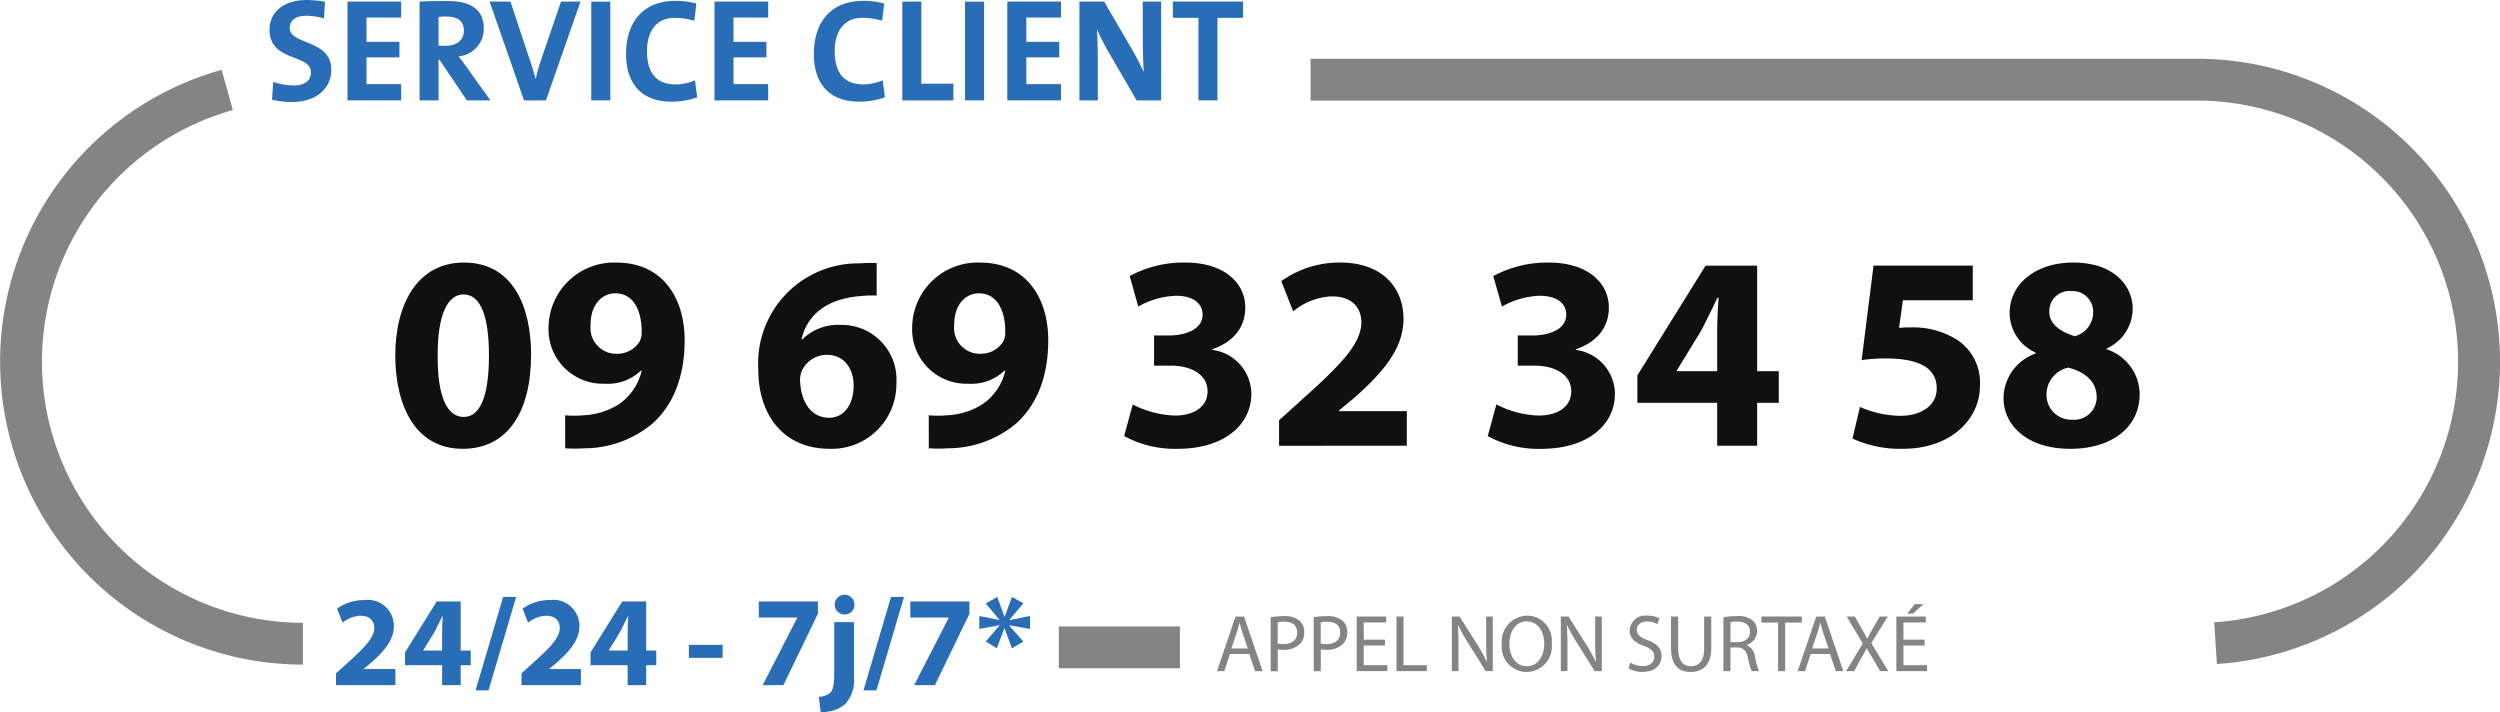 <svg id="Groupe_131" data-name="Groupe 131" xmlns="http://www.w3.org/2000/svg" width="240" height="68.359" viewBox="0 0 240 68.359">
  <path id="Tracé_431" data-name="Tracé 431" d="M40.129,9.791a7.785,7.785,0,0,1-1.938-.225l.111-1.7a6.58,6.58,0,0,0,1.981.337c.927,0,1.643-.379,1.643-1.25,0-1.812-3.975-.983-3.975-4.1C37.952,1.166,39.286,0,41.562,0a10.434,10.434,0,0,1,1.714.168l-.1,1.6a6.213,6.213,0,0,0-1.7-.254c-1.054,0-1.587.478-1.587,1.153,0,1.7,3.989,1.067,3.989,4.03,0,1.784-1.419,3.091-3.751,3.091" transform="translate(-12.075)" fill="#296db7"/>
  <path id="Tracé_432" data-name="Tracé 432" d="M48.926,9.708V.226h5.155V1.757H50.753V4.089h3.16V5.578h-3.16V8.149h3.328V9.708Z" transform="translate(-15.567 -0.072)" fill="#296db7"/>
  <path id="Tracé_433" data-name="Tracé 433" d="M63.614,9.682,60.973,5.763H60.9V9.682H59.077V.2C59.821.159,60.706.145,61.8.145c2.093,0,3.441.73,3.441,2.669a2.651,2.651,0,0,1-2.416,2.641c.267.35.534.716.773,1.039l2.275,3.188Zm-2-8.048a5.075,5.075,0,0,0-.716.042V4.415c.126.014.379.029.66.029,1.1,0,1.769-.563,1.769-1.448,0-.913-.562-1.362-1.713-1.362" transform="translate(-18.797 -0.046)" fill="#296db7"/>
  <path id="Tracé_434" data-name="Tracé 434" d="M74.347,9.708H72.24L68.939.226h2l1.84,5.549c.183.534.394,1.165.563,1.854h.027a17.936,17.936,0,0,1,.562-1.966L75.794.226h1.868Z" transform="translate(-21.935 -0.072)" fill="#296db7"/>
  <rect id="Rectangle_128" data-name="Rectangle 128" width="1.827" height="9.482" transform="translate(56.762 0.155)" fill="#296db7"/>
  <path id="Tracé_435" data-name="Tracé 435" d="M92.53,9.8c-3.315,0-4.382-2.205-4.382-4.566,0-3,1.574-5.112,4.748-5.112A7.871,7.871,0,0,1,94.9.376l-.2,1.658A6.787,6.787,0,0,0,92.8,1.754c-1.769,0-2.641,1.334-2.641,3.175,0,2.064.856,3.217,2.767,3.217a5.037,5.037,0,0,0,1.84-.393l.211,1.629A7.356,7.356,0,0,1,92.53,9.8" transform="translate(-28.046 -0.04)" fill="#296db7"/>
  <path id="Tracé_436" data-name="Tracé 436" d="M100.6,9.708V.226h5.155V1.757h-3.328V4.089h3.16V5.578h-3.16V8.149h3.328V9.708Z" transform="translate(-32.009 -0.072)" fill="#296db7"/>
  <path id="Tracé_437" data-name="Tracé 437" d="M118.967,9.8c-3.315,0-4.382-2.205-4.382-4.566,0-3,1.574-5.112,4.748-5.112a7.871,7.871,0,0,1,2.008.252l-.2,1.658a6.787,6.787,0,0,0-1.911-.281c-1.769,0-2.641,1.334-2.641,3.175,0,2.064.856,3.217,2.767,3.217a5.037,5.037,0,0,0,1.84-.393l.211,1.629a7.356,7.356,0,0,1-2.444.421" transform="translate(-36.457 -0.04)" fill="#296db7"/>
  <path id="Tracé_438" data-name="Tracé 438" d="M127.041,9.708V.226h1.827V8.107h3.076v1.6Z" transform="translate(-40.42 -0.072)" fill="#296db7"/>
  <rect id="Rectangle_129" data-name="Rectangle 129" width="1.827" height="9.482" transform="translate(92.644 0.155)" fill="#296db7"/>
  <path id="Tracé_439" data-name="Tracé 439" d="M141.824,9.708V.226h5.155V1.757h-3.328V4.089h3.16V5.578h-3.16V8.149h3.328V9.708Z" transform="translate(-45.123 -0.072)" fill="#296db7"/>
  <path id="Tracé_440" data-name="Tracé 440" d="M157.468,9.708l-2.781-4.79a21.683,21.683,0,0,1-1.025-2.037c.057.815.085,2.3.085,3.441V9.708h-1.769V.226h2.373l2.641,4.523c.434.731.814,1.517,1.165,2.233-.07-.955-.1-2.64-.1-3.807V.226h1.769V9.708Z" transform="translate(-48.354 -0.072)" fill="#296db7"/>
  <path id="Tracé_441" data-name="Tracé 441" d="M169.416,1.786V9.708h-1.827V1.786h-2.457V.227h6.742V1.786Z" transform="translate(-52.539 -0.073)" fill="#296db7"/>
  <path id="Tracé_442" data-name="Tracé 442" d="M68.691,45.827c0,5.348-2.156,9.02-6.573,9.02-4.471,0-6.439-4.018-6.465-8.914,0-5,2.128-8.968,6.6-8.968,4.63,0,6.44,4.125,6.44,8.862m-8.968.106c-.027,3.965.931,5.854,2.5,5.854s2.422-1.97,2.422-5.907c0-3.832-.826-5.854-2.448-5.854-1.491,0-2.5,1.889-2.474,5.907" transform="translate(-17.707 -11.761)" fill="#101010"/>
  <path id="Tracé_443" data-name="Tracé 443" d="M78.826,51.628a9.545,9.545,0,0,0,1.757,0,6.948,6.948,0,0,0,3.406-1.064,5.377,5.377,0,0,0,2.182-3.192l-.08-.027a4.56,4.56,0,0,1-3.458,1.251,5.211,5.211,0,0,1-5.4-5.4,6.288,6.288,0,0,1,6.519-6.227c4.444,0,6.546,3.406,6.546,7.451,0,3.592-1.144,6.227-3.034,7.956a10.229,10.229,0,0,1-6.6,2.422,14.091,14.091,0,0,1-1.836,0Zm2.449-8.674a2.464,2.464,0,0,0,2.448,2.768,2.549,2.549,0,0,0,2.235-1.144,1.915,1.915,0,0,0,.213-1.011c0-1.836-.692-3.646-2.528-3.646-1.383,0-2.4,1.224-2.369,3.034" transform="translate(-24.572 -11.761)" fill="#101010"/>
  <path id="Tracé_444" data-name="Tracé 444" d="M118.13,40.149a11.236,11.236,0,0,0-1.571.052c-3.592.293-5.188,2.129-5.64,4.152H111a4.871,4.871,0,0,1,3.672-1.384,5.25,5.25,0,0,1,5.349,5.642,6.2,6.2,0,0,1-6.387,6.253c-4.6,0-6.865-3.432-6.865-7.558a9.605,9.605,0,0,1,9.739-10.244,11.569,11.569,0,0,1,1.623-.027Zm-2.209,8.674c0-1.6-.851-2.98-2.58-2.98a2.639,2.639,0,0,0-2.4,1.543,2.32,2.32,0,0,0-.16,1.01c.08,1.836.958,3.486,2.794,3.486,1.437,0,2.341-1.3,2.341-3.06" transform="translate(-33.97 -11.778)" fill="#101010"/>
  <path id="Tracé_445" data-name="Tracé 445" d="M130.02,51.628a9.545,9.545,0,0,0,1.757,0,6.948,6.948,0,0,0,3.406-1.064,5.377,5.377,0,0,0,2.182-3.192l-.08-.027a4.56,4.56,0,0,1-3.458,1.251,5.211,5.211,0,0,1-5.4-5.4,6.288,6.288,0,0,1,6.519-6.227c4.444,0,6.546,3.406,6.546,7.451,0,3.592-1.144,6.227-3.034,7.956a10.229,10.229,0,0,1-6.6,2.422,14.091,14.091,0,0,1-1.836,0Zm2.448-8.674a2.464,2.464,0,0,0,2.448,2.768,2.549,2.549,0,0,0,2.235-1.144,1.915,1.915,0,0,0,.213-1.011c0-1.836-.692-3.646-2.528-3.646-1.383,0-2.4,1.224-2.369,3.034" transform="translate(-40.86 -11.761)" fill="#101010"/>
  <path id="Tracé_446" data-name="Tracé 446" d="M159.1,50.589a9.522,9.522,0,0,0,4.017,1.064c2.1,0,3.166-1.01,3.166-2.315,0-1.7-1.7-2.474-3.485-2.474h-1.65v-2.9h1.57c1.358-.027,3.087-.533,3.087-2,0-1.038-.851-1.81-2.554-1.81a7.892,7.892,0,0,0-3.619,1.038l-.824-2.927a10.837,10.837,0,0,1,5.348-1.3c3.7,0,5.747,1.943,5.747,4.311,0,1.836-1.038,3.272-3.166,4.017v.054a4.3,4.3,0,0,1,3.751,4.2c0,3.059-2.688,5.3-7.078,5.3a10.21,10.21,0,0,1-5.135-1.225Z" transform="translate(-50.357 -11.761)" fill="#101010"/>
  <path id="Tracé_447" data-name="Tracé 447" d="M180.087,54.555V52.106l2.236-2.022c3.778-3.38,5.614-5.322,5.667-7.344,0-1.41-.851-2.528-2.847-2.528a6.264,6.264,0,0,0-3.7,1.437l-1.144-2.9a9.579,9.579,0,0,1,5.667-1.783c3.911,0,6.066,2.288,6.066,5.428,0,2.9-2.1,5.215-4.6,7.451l-1.6,1.33v.054h6.519v3.325Z" transform="translate(-57.297 -11.761)" fill="#101010"/>
  <path id="Tracé_448" data-name="Tracé 448" d="M210.3,50.589a9.526,9.526,0,0,0,4.018,1.064c2.1,0,3.166-1.01,3.166-2.315,0-1.7-1.7-2.474-3.485-2.474h-1.65v-2.9h1.57c1.357-.027,3.087-.533,3.087-2,0-1.038-.851-1.81-2.554-1.81a7.894,7.894,0,0,0-3.619,1.038L210,38.269a10.842,10.842,0,0,1,5.348-1.3c3.7,0,5.747,1.943,5.747,4.311,0,1.836-1.038,3.272-3.166,4.017v.054a4.3,4.3,0,0,1,3.751,4.2c0,3.059-2.687,5.3-7.077,5.3a10.208,10.208,0,0,1-5.135-1.225Z" transform="translate(-66.646 -11.761)" fill="#101010"/>
  <path id="Tracé_449" data-name="Tracé 449" d="M238.2,54.691V50.566h-7.662V47.932L237.087,37.4h4.949V47.533h2.076v3.033h-2.076v4.124Zm0-7.157V43.7c0-1.038.054-2.1.133-3.22h-.106c-.559,1.117-1.011,2.129-1.6,3.22l-2.315,3.778v.054Z" transform="translate(-73.35 -11.898)" fill="#101010"/>
  <path id="Tracé_450" data-name="Tracé 450" d="M272.368,40.722h-6.705l-.373,2.661a7.6,7.6,0,0,1,1.118-.053,7.9,7.9,0,0,1,4.551,1.25,4.924,4.924,0,0,1,2.1,4.337c0,3.22-2.768,6.066-7.424,6.066A11,11,0,0,1,260.82,54l.719-3.034a9.943,9.943,0,0,0,3.911.851c1.677,0,3.459-.8,3.459-2.634,0-1.782-1.41-2.873-4.869-2.873a14.942,14.942,0,0,0-2.341.16l1.143-9.074h9.527Z" transform="translate(-82.983 -11.898)" fill="#101010"/>
  <path id="Tracé_451" data-name="Tracé 451" d="M282.087,50.031a4.594,4.594,0,0,1,3.086-4.337v-.08a4.2,4.2,0,0,1-2.5-3.778c0-2.927,2.634-4.87,6.094-4.87,4.045,0,5.721,2.342,5.721,4.444a4.216,4.216,0,0,1-2.5,3.805v.079a4.578,4.578,0,0,1,3.167,4.311c0,3.14-2.634,5.242-6.652,5.242-4.39,0-6.413-2.474-6.413-4.816m8.94-.133c0-1.517-1.118-2.422-2.714-2.847a2.622,2.622,0,0,0-2.1,2.58,2.37,2.37,0,0,0,2.449,2.422,2.173,2.173,0,0,0,2.368-2.155m-4.55-8.2c0,1.171,1.064,1.915,2.448,2.341a2.369,2.369,0,0,0,1.756-2.208,1.984,1.984,0,0,0-2.1-2.129,1.928,1.928,0,0,0-2.1,2" transform="translate(-89.749 -11.761)" fill="#101010"/>
  <path id="Tracé_452" data-name="Tracé 452" d="M47.312,92.654V91.516l1.039-.939c1.755-1.57,2.609-2.473,2.633-3.413,0-.655-.4-1.174-1.323-1.174a2.913,2.913,0,0,0-1.718.668l-.532-1.347a4.448,4.448,0,0,1,2.633-.828A2.5,2.5,0,0,1,52.864,87c0,1.347-.977,2.424-2.139,3.462l-.742.619v.025h3.029v1.545Z" transform="translate(-15.054 -26.879)" fill="#296db7"/>
  <path id="Tracé_453" data-name="Tracé 453" d="M60.588,92.716V90.8H57.027V89.576l3.042-4.895h2.3v4.71h.965V90.8h-.965v1.916Zm0-3.325v-1.78c0-.482.025-.977.061-1.5H60.6c-.26.52-.47.989-.743,1.5l-1.075,1.756v.025Z" transform="translate(-18.145 -26.942)" fill="#296db7"/>
  <path id="Tracé_454" data-name="Tracé 454" d="M66.96,93.01l2.646-8.963h1.248L68.208,93.01Z" transform="translate(-21.305 -26.74)" fill="#296db7"/>
  <path id="Tracé_455" data-name="Tracé 455" d="M73.431,92.654V91.516l1.039-.939c1.755-1.57,2.609-2.473,2.633-3.413,0-.655-.4-1.174-1.323-1.174a2.913,2.913,0,0,0-1.719.668L73.53,85.31a4.448,4.448,0,0,1,2.633-.828A2.5,2.5,0,0,1,78.983,87c0,1.347-.977,2.424-2.139,3.462l-.742.619v.025h3.029v1.545Z" transform="translate(-23.363 -26.879)" fill="#296db7"/>
  <path id="Tracé_456" data-name="Tracé 456" d="M86.707,92.716V90.8H83.146V89.576l3.042-4.895h2.3v4.71h.965V90.8h-.965v1.916Zm0-3.325v-1.78c0-.482.025-.977.061-1.5H86.72c-.26.52-.47.989-.743,1.5L84.9,89.367v.025Z" transform="translate(-26.454 -26.942)" fill="#296db7"/>
  <rect id="Rectangle_130" data-name="Rectangle 130" width="3.239" height="1.25" transform="translate(66.134 61.904)" fill="#296db7"/>
  <path id="Tracé_457" data-name="Tracé 457" d="M112.51,84.681v1.187L109.2,92.717h-1.991l3.314-6.467v-.025h-3.684V84.681Z" transform="translate(-33.992 -26.942)" fill="#296db7"/>
  <path id="Tracé_458" data-name="Tracé 458" d="M115.283,93.53a1.666,1.666,0,0,0,1.112-.4c.272-.284.371-.766.371-1.966v-4.8h1.892v5.242a3.385,3.385,0,0,1-.854,2.646,3.446,3.446,0,0,1-2.337.742Zm3.424-8.84a.936.936,0,0,1-1.013.94.948.948,0,1,1,1.013-.94" transform="translate(-36.679 -26.642)" fill="#296db7"/>
  <path id="Tracé_459" data-name="Tracé 459" d="M121.572,93.01l2.646-8.963h1.248L122.82,93.01Z" transform="translate(-38.68 -26.74)" fill="#296db7"/>
  <path id="Tracé_460" data-name="Tracé 460" d="M133.844,84.681v1.187l-3.313,6.849H128.54l3.314-6.467v-.025H128.17V84.681Z" transform="translate(-40.779 -26.942)" fill="#296db7"/>
  <path id="Tracé_461" data-name="Tracé 461" d="M142.113,84.664l-1.336,1.57.013.037,1.965-.4v1.249l-1.978-.346-.013.037,1.349,1.521-1.1.642-.705-1.917-.025.013-.717,1.9-1.063-.642,1.323-1.546v-.025l-1.941.359V85.876l1.917.384.012-.026-1.31-1.557,1.1-.631.692,1.892h.025l.7-1.892Z" transform="translate(-43.87 -26.741)" fill="#296db7"/>
  <path id="Tracé_462" data-name="Tracé 462" d="M172.589,90.4l-.543,1.648h-.7l1.78-5.239h.817l1.787,5.239h-.723l-.559-1.648Zm1.719-.529-.513-1.507c-.116-.343-.194-.653-.272-.957h-.016c-.077.312-.164.63-.265.949l-.513,1.515Z" transform="translate(-54.516 -27.618)" fill="#848484"/>
  <path id="Tracé_463" data-name="Tracé 463" d="M178.9,86.85a7.81,7.81,0,0,1,1.3-.1,2.148,2.148,0,0,1,1.469.436,1.405,1.405,0,0,1,.458,1.1,1.546,1.546,0,0,1-.4,1.119,2.173,2.173,0,0,1-1.6.576,2.321,2.321,0,0,1-.543-.047v2.1H178.9Zm.676,2.526a2.266,2.266,0,0,0,.559.055c.817,0,1.314-.4,1.314-1.119,0-.693-.49-1.026-1.235-1.026a2.817,2.817,0,0,0-.638.055Z" transform="translate(-56.919 -27.6)" fill="#848484"/>
  <path id="Tracé_464" data-name="Tracé 464" d="M184.959,86.85a7.81,7.81,0,0,1,1.3-.1,2.151,2.151,0,0,1,1.469.436,1.405,1.405,0,0,1,.458,1.1,1.546,1.546,0,0,1-.4,1.119,2.173,2.173,0,0,1-1.6.576,2.321,2.321,0,0,1-.543-.047v2.1h-.676Zm.676,2.526a2.266,2.266,0,0,0,.559.055c.817,0,1.314-.4,1.314-1.119,0-.693-.49-1.026-1.235-1.026a2.817,2.817,0,0,0-.638.055Z" transform="translate(-58.847 -27.6)" fill="#848484"/>
  <path id="Tracé_465" data-name="Tracé 465" d="M193.73,89.588h-2.036v1.889h2.27v.567h-2.946V86.805h2.829v.568h-2.153v1.655h2.036Z" transform="translate(-60.774 -27.618)" fill="#848484"/>
  <path id="Tracé_466" data-name="Tracé 466" d="M196.622,86.805h.676v4.672h2.239v.567h-2.916Z" transform="translate(-62.558 -27.618)" fill="#848484"/>
  <path id="Tracé_467" data-name="Tracé 467" d="M204.413,92.044V86.805h.738l1.679,2.651a14.839,14.839,0,0,1,.94,1.7l.016-.007c-.062-.7-.078-1.337-.078-2.153V86.805h.638v5.239h-.685L206,89.386a16.486,16.486,0,0,1-.98-1.749l-.023.007c.038.661.054,1.291.054,2.161v2.238Z" transform="translate(-65.036 -27.618)" fill="#848484"/>
  <path id="Tracé_468" data-name="Tracé 468" d="M216.24,89.33a2.454,2.454,0,0,1-2.433,2.759,2.4,2.4,0,0,1-2.355-2.658,2.488,2.488,0,0,1,2.433-2.752,2.385,2.385,0,0,1,2.355,2.65m-4.065.086c0,1.12.606,2.122,1.672,2.122s1.678-.987,1.678-2.176c0-1.041-.544-2.13-1.671-2.13s-1.679,1.034-1.679,2.185" transform="translate(-67.276 -27.578)" fill="#848484"/>
  <path id="Tracé_469" data-name="Tracé 469" d="M219.757,92.044V86.805h.738l1.679,2.651a14.842,14.842,0,0,1,.94,1.7l.016-.007c-.062-.7-.078-1.337-.078-2.153V86.805h.638v5.239h-.685l-1.664-2.658a16.714,16.714,0,0,1-.979-1.749l-.022.007c.038.661.054,1.291.054,2.161v2.238Z" transform="translate(-69.918 -27.618)" fill="#848484"/>
  <path id="Tracé_470" data-name="Tracé 470" d="M229.45,91.181a2.4,2.4,0,0,0,1.212.342c.692,0,1.1-.365,1.1-.894,0-.49-.279-.77-.987-1.042-.854-.3-1.383-.747-1.383-1.484a1.509,1.509,0,0,1,1.7-1.422,2.389,2.389,0,0,1,1.158.256l-.187.552a2.093,2.093,0,0,0-.995-.249c-.715,0-.987.428-.987.785,0,.49.318.73,1.042,1.01.886.342,1.337.77,1.337,1.539,0,.809-.6,1.508-1.834,1.508a2.705,2.705,0,0,1-1.338-.333Z" transform="translate(-72.948 -27.578)" fill="#848484"/>
  <path id="Tracé_471" data-name="Tracé 471" d="M235.956,86.805v3.1c0,1.174.521,1.671,1.221,1.671.777,0,1.275-.513,1.275-1.671v-3.1h.683V89.86c0,1.609-.847,2.269-1.982,2.269-1.073,0-1.881-.614-1.881-2.238V86.805Z" transform="translate(-74.854 -27.618)" fill="#848484"/>
  <path id="Tracé_472" data-name="Tracé 472" d="M242.652,86.857a7.017,7.017,0,0,1,1.3-.11,2.14,2.14,0,0,1,1.516.428,1.3,1.3,0,0,1,.411.995,1.375,1.375,0,0,1-.987,1.337v.023a1.308,1.308,0,0,1,.77,1.058,8.3,8.3,0,0,0,.4,1.438h-.7a6.842,6.842,0,0,1-.35-1.252c-.155-.723-.435-.995-1.049-1.018h-.638v2.27h-.676Zm.676,2.386h.691c.723,0,1.182-.4,1.182-.995,0-.676-.49-.972-1.2-.979a2.8,2.8,0,0,0-.668.062Z" transform="translate(-77.203 -27.6)" fill="#848484"/>
  <path id="Tracé_473" data-name="Tracé 473" d="M249.6,87.38H248v-.575h3.879v.575h-1.6v4.664H249.6Z" transform="translate(-78.905 -27.618)" fill="#848484"/>
  <path id="Tracé_474" data-name="Tracé 474" d="M254.351,90.4l-.543,1.648h-.7l1.78-5.239h.817l1.787,5.239h-.723l-.559-1.648Zm1.719-.529-.513-1.507c-.116-.343-.194-.653-.272-.957h-.016c-.077.312-.164.63-.265.949l-.513,1.515Z" transform="translate(-80.529 -27.618)" fill="#848484"/>
  <path id="Tracé_475" data-name="Tracé 475" d="M263.184,92.044l-.668-1.158c-.272-.443-.443-.73-.607-1.033h-.015c-.147.3-.3.582-.568,1.04l-.629,1.151h-.777l1.6-2.651-1.539-2.588h.785l.691,1.228c.2.342.342.606.482.886h.023c.148-.31.28-.552.475-.886l.715-1.228h.777l-1.593,2.55,1.632,2.689Z" transform="translate(-82.696 -27.618)" fill="#848484"/>
  <path id="Tracé_476" data-name="Tracé 476" d="M269.716,89.034h-2.035v1.889h2.27v.567H267V86.251h2.83v.568h-2.153v1.655h2.035Zm-.131-3.972-.988.909h-.559l.723-.909Z" transform="translate(-84.95 -27.063)" fill="#848484"/>
  <rect id="Rectangle_131" data-name="Rectangle 131" width="11.625" height="4.011" transform="translate(101.645 60.141)" fill="#848484"/>
  <path id="Tracé_477" data-name="Tracé 477" d="M271.53,66.375l-.258-4a25.07,25.07,0,0,0-1.645-50.085H184.52V8.275h85.107a29.081,29.081,0,0,1,1.9,58.1" transform="translate(-58.707 -2.633)" fill="#848484"/>
  <path id="Tracé_478" data-name="Tracé 478" d="M29.08,66.931a29.085,29.085,0,0,1-7.8-57.1l1.073,3.865A25.074,25.074,0,0,0,29.08,62.919Z" transform="translate(0 -3.127)" fill="#848484"/>
</svg>
